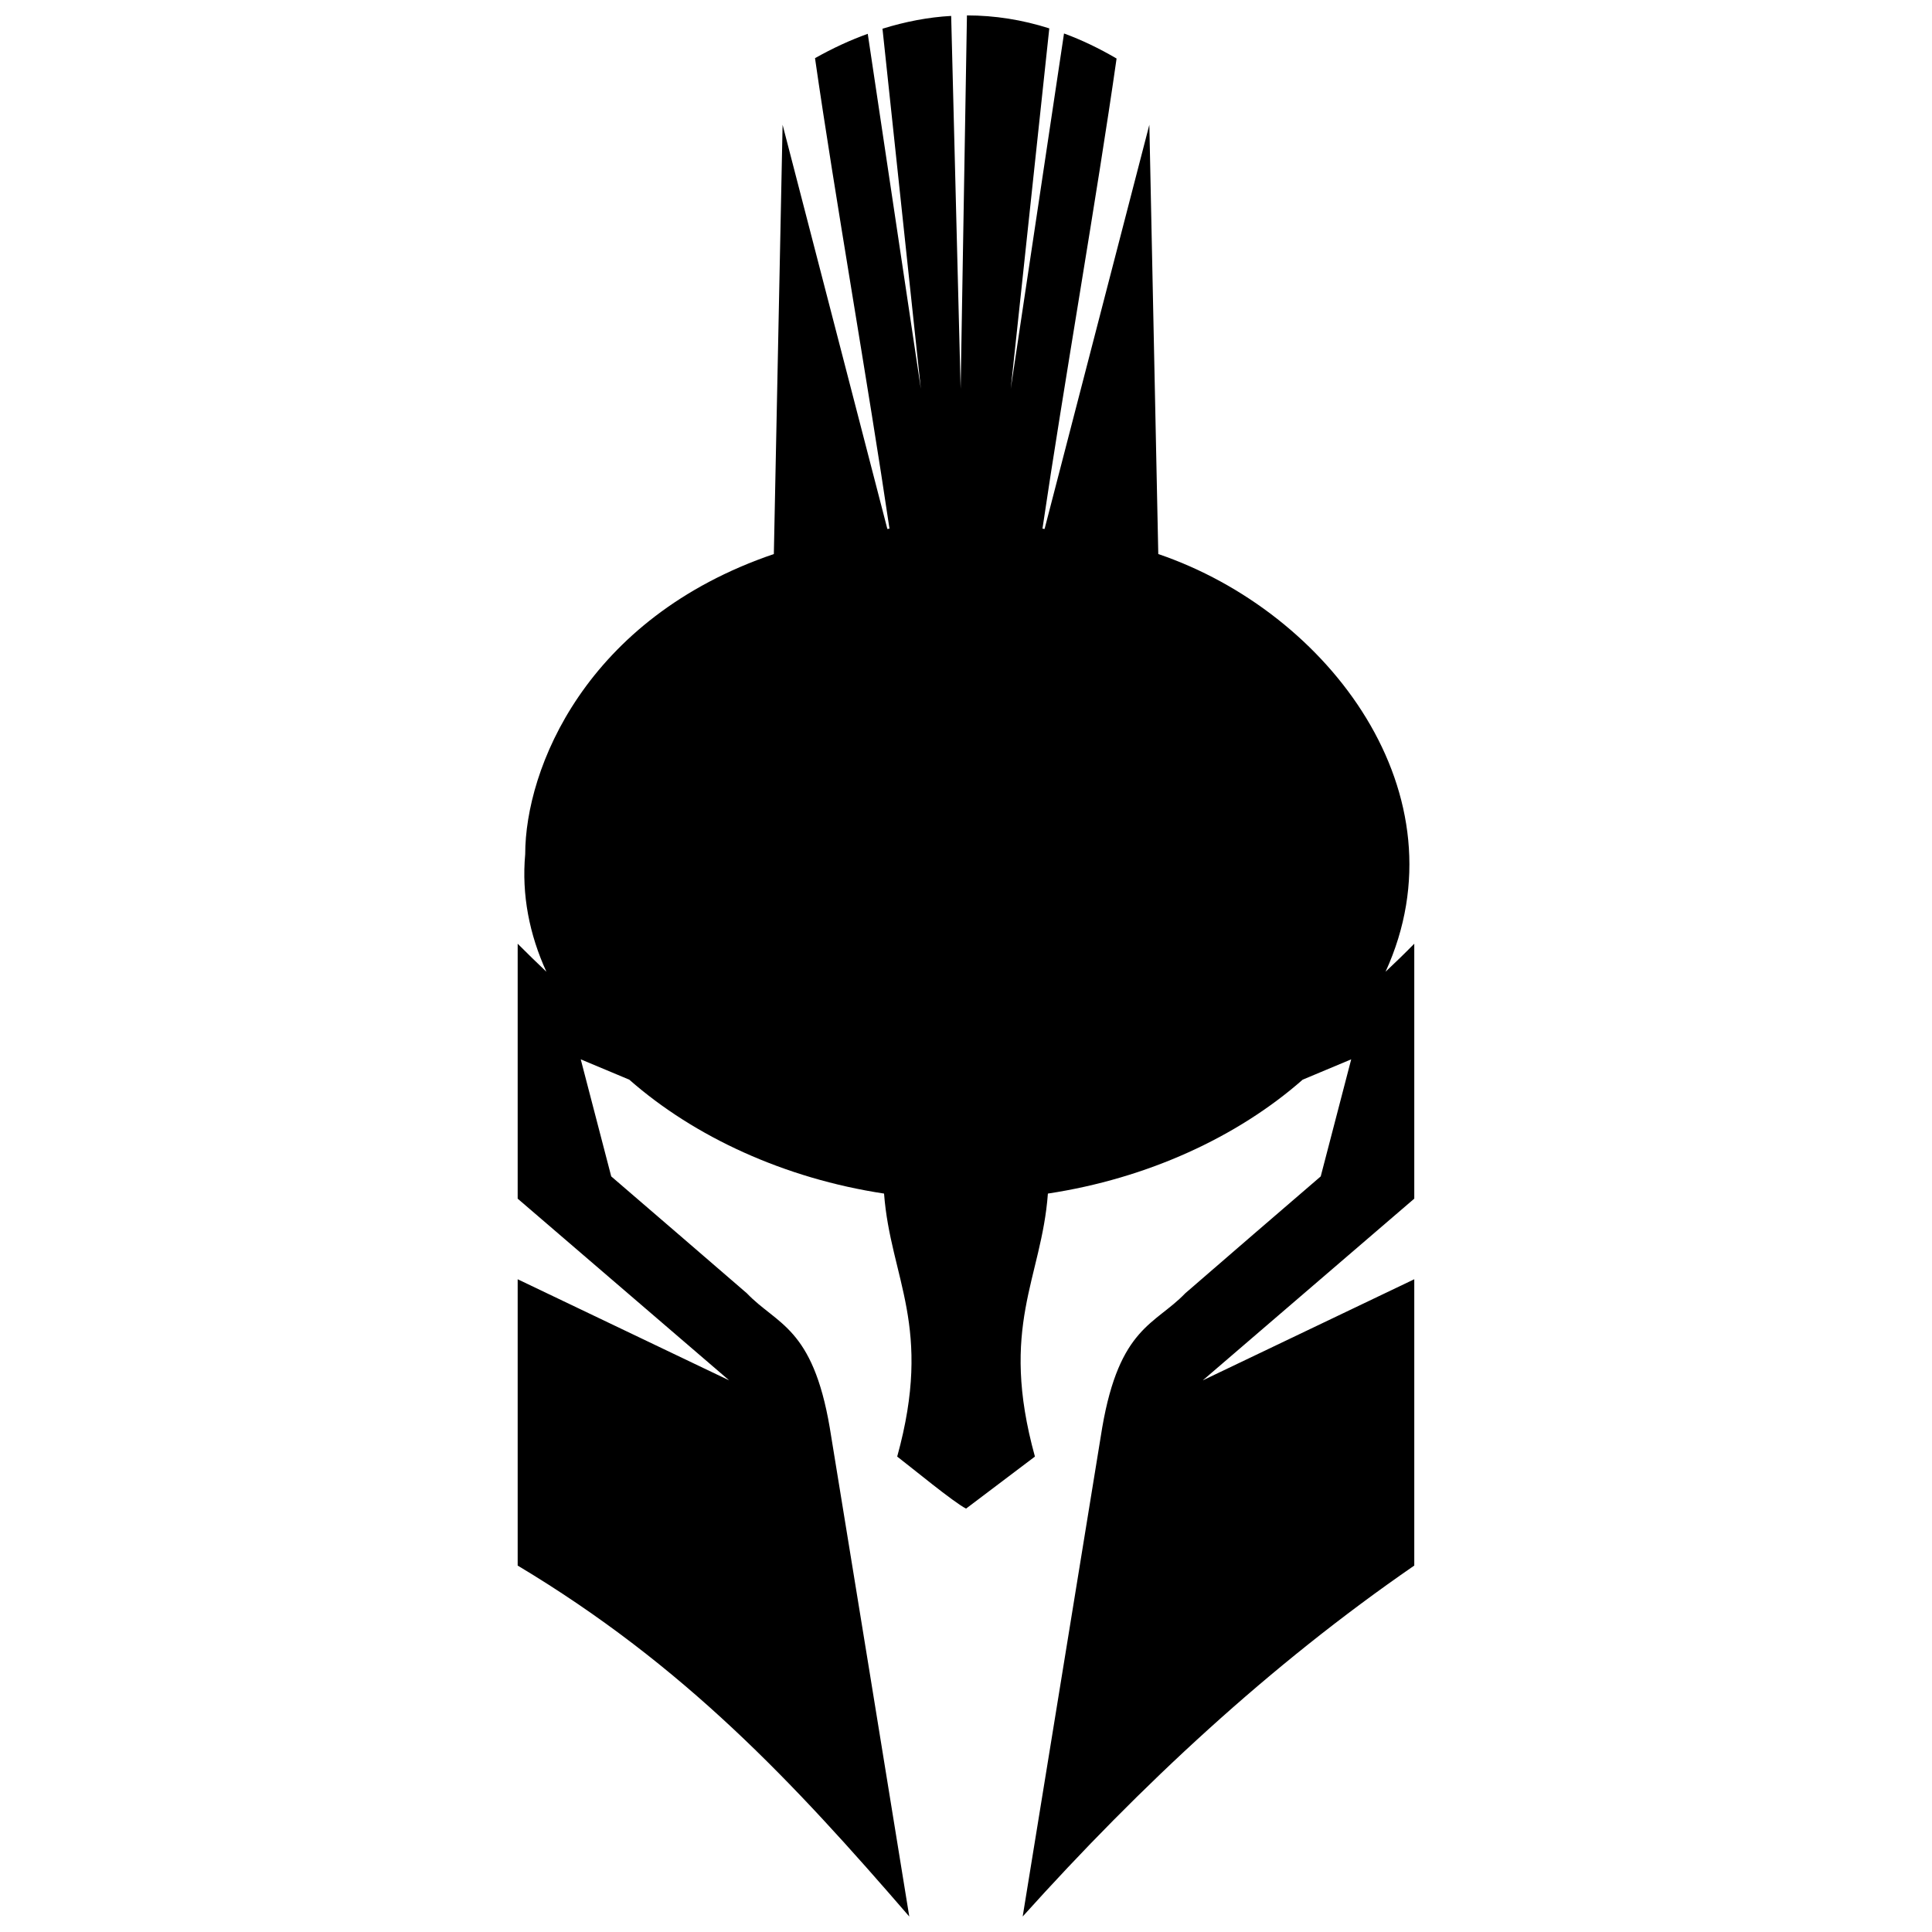 <?xml version="1.0" encoding="UTF-8"?>
<!-- Uploaded to: ICON Repo, www.iconrepo.com, Generator: ICON Repo Mixer Tools -->
<svg width="800px" height="800px" version="1.1" viewBox="144 144 512 512" xmlns="http://www.w3.org/2000/svg">
 <defs>
  <clipPath id="a">
   <path d="m281 148.09h238v503.81h-238z"/>
  </clipPath>
 </defs>
 <g clip-path="url(#a)">
  <path d="m415.02 651.9c7.012-43.184 14.07-86.414 21.082-129.6 4.598-26.652 13.977-27.211 22.008-35.57 11.934-10.355 23.914-20.664 35.895-30.973 2.691-10.355 5.387-20.711 8.078-31.02l-12.863 5.387c-17.273 15.184-41.141 26.188-67.516 30.184-1.672 22.66-13 35.105-3.438 69.699-6.082 4.598-12.164 9.195-18.25 13.789-3.297-1.672-14.488-10.91-18.25-13.789 9.566-34.594-1.766-47.039-3.484-69.699-26.328-3.992-50.242-15-67.516-30.184l-12.863-5.387c2.691 10.309 5.387 20.664 8.078 31.02 11.98 10.309 23.961 20.617 35.941 30.973 7.988 8.359 17.414 8.914 21.965 35.57 7.059 43.184 14.07 86.414 21.082 129.6-30.691-35.523-59.527-66.492-103.78-93.008v-75.875l56.047 26.793-56.047-48.152v-67.562c2.555 2.555 5.062 5.016 7.613 7.43-4.504-9.844-6.594-20.383-5.617-31.156 0-22.52 15.926-62.547 65.891-79.543l2.32-113.76 27.766 107.12c0.188-0.047 0.371-0.047 0.559-0.094-5.527-37.473-14.535-88.457-19.734-124.68 4.691-2.648 9.332-4.781 13.977-6.453l14.07 94.074-10.168-95.422c6.129-1.902 12.211-3.066 18.203-3.391l2.508 98.812 1.672-98.949c7.383 0 14.672 1.16 21.824 3.438l-10.215 95.516 14.117-94.168c4.691 1.719 9.332 3.945 13.93 6.641-5.152 36.172-14.117 87.156-19.641 124.58 0.188 0.047 0.371 0.047 0.559 0.094l27.766-107.12 2.367 113.76c45.32 15.418 81.676 63.801 60.227 110.7 2.555-2.414 5.109-4.875 7.613-7.43v67.562l-56.047 48.152 56.047-26.793v75.875c-38.449 26.516-72.391 58.137-103.78 93.008z" fill-rule="evenodd"/>
 </g>
</svg>